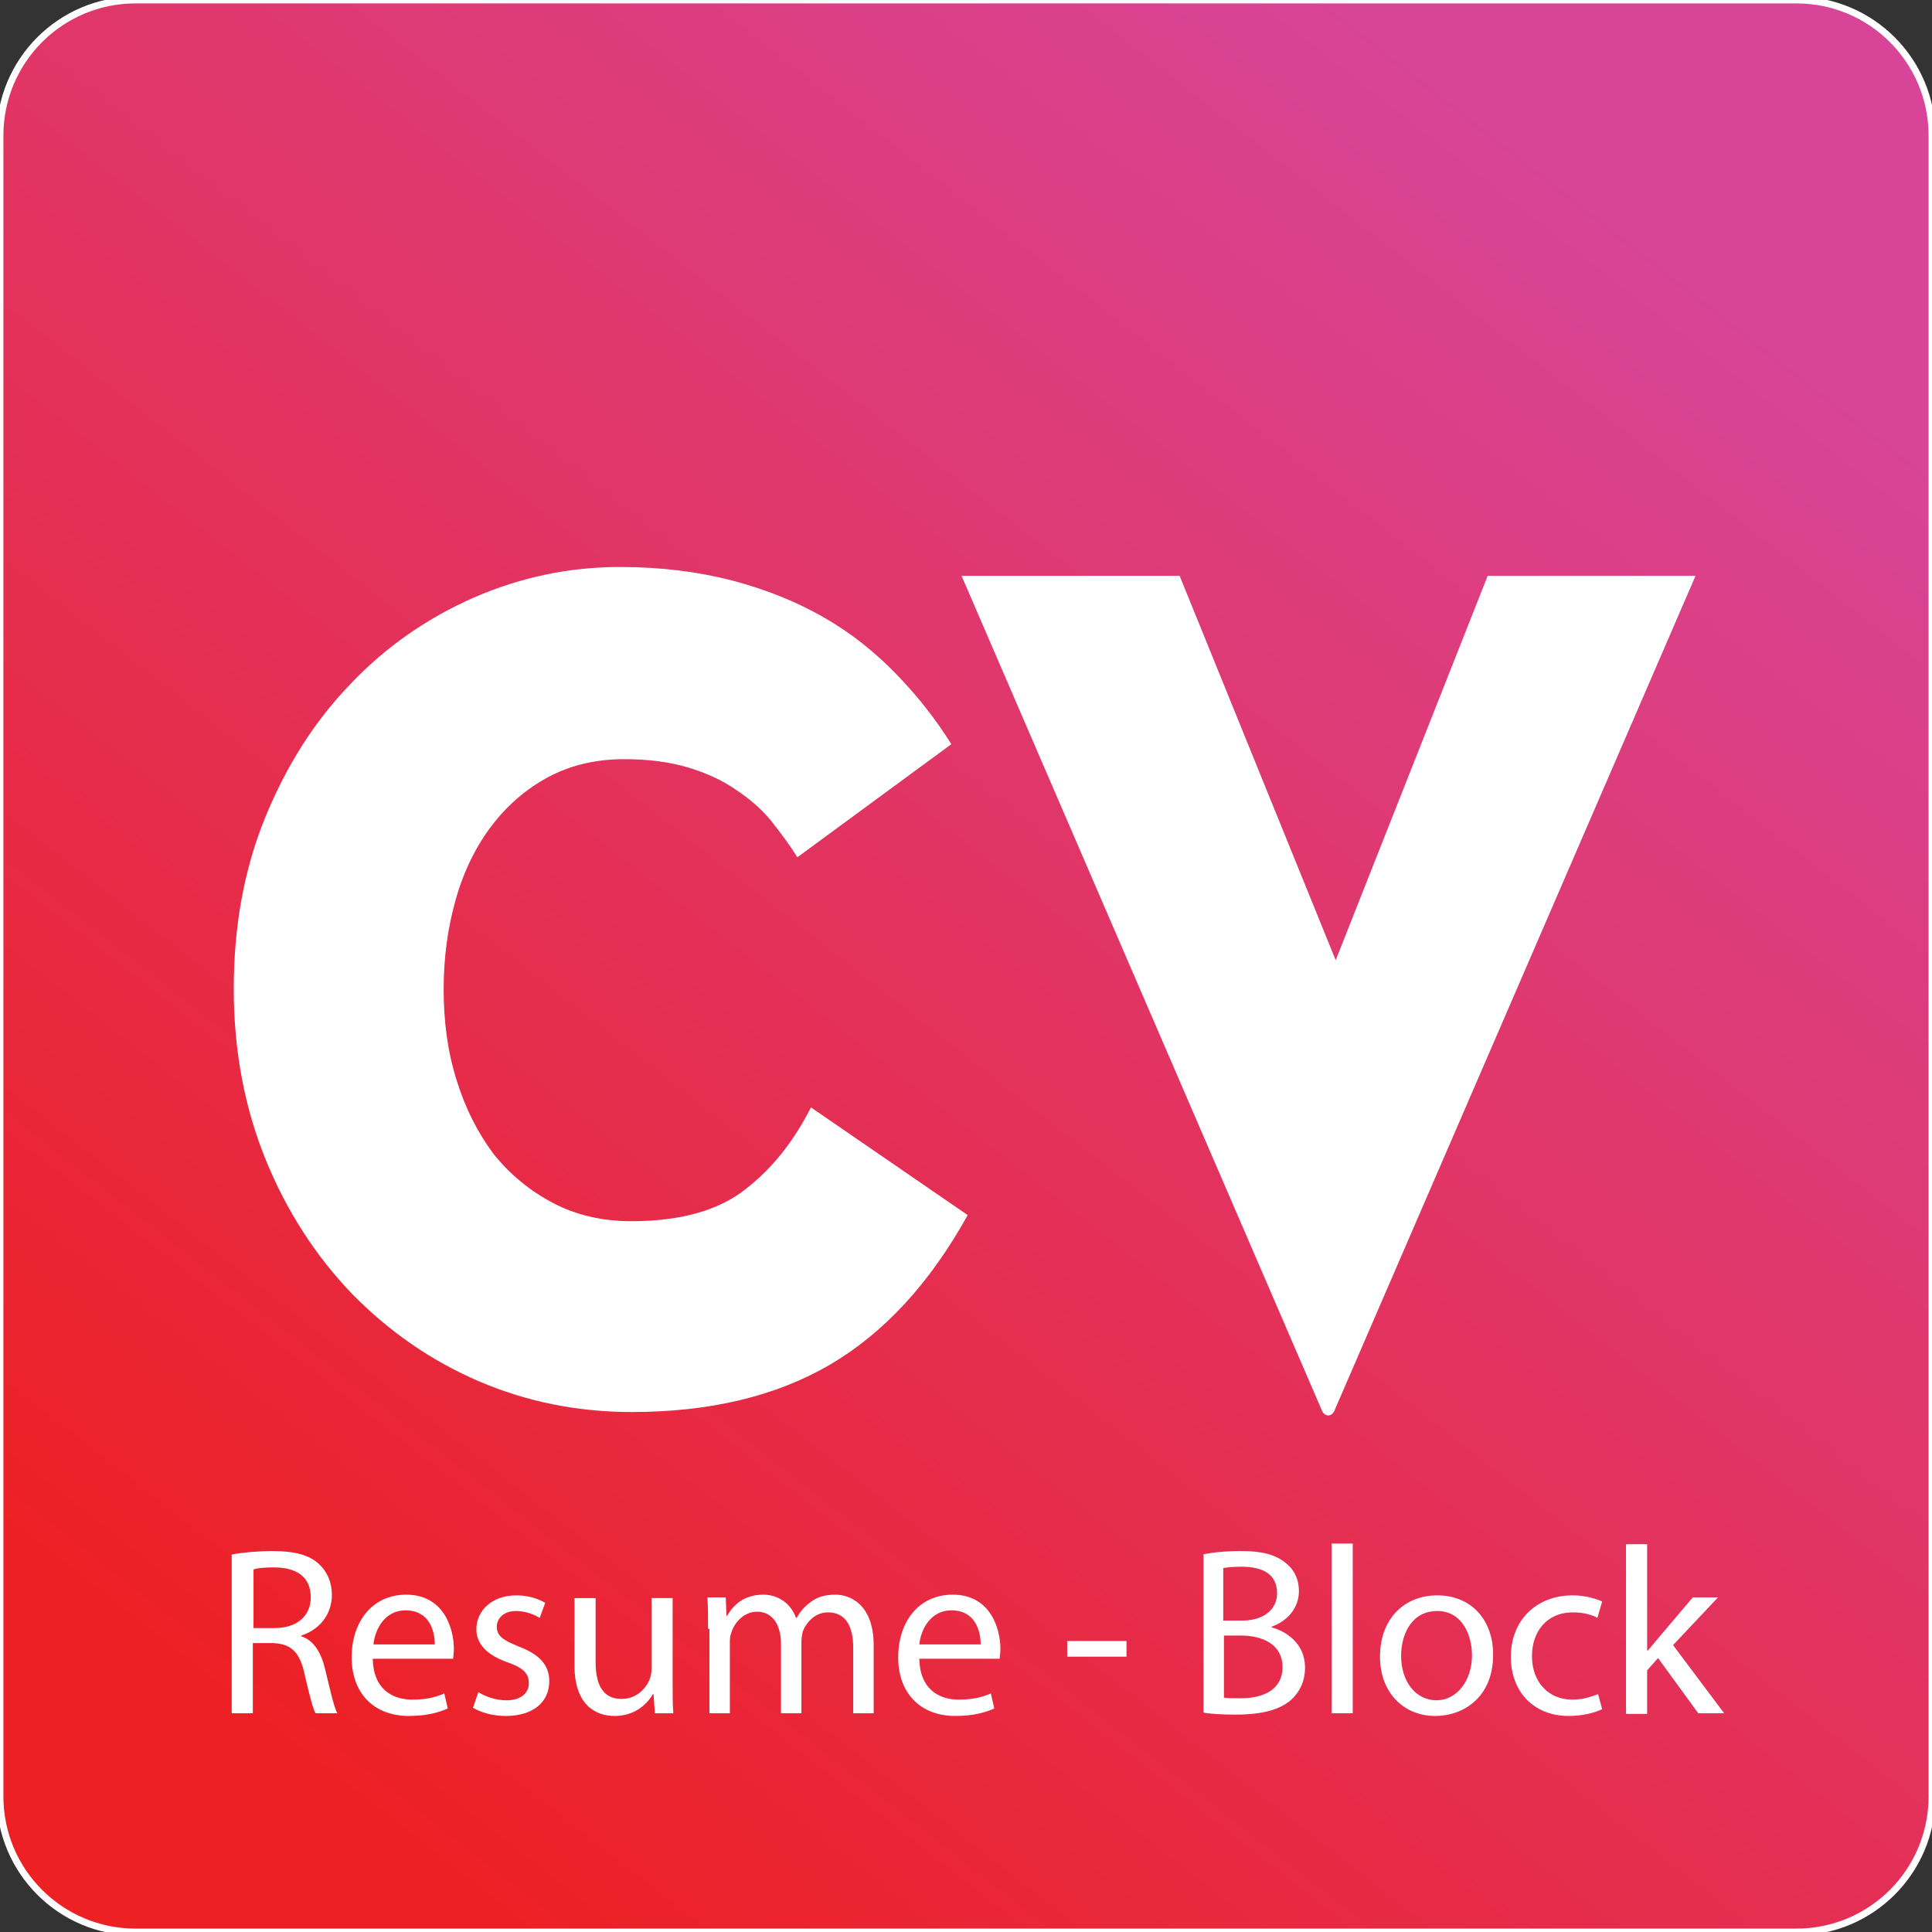 <?xml version="1.0" encoding="UTF-8"?>
<svg xmlns="http://www.w3.org/2000/svg" xmlns:xlink="http://www.w3.org/1999/xlink" version="1.1" id="Layer_1" x="0px" y="0px" viewBox="0 0 283.5 283.5" style="enable-background:new 0 0 283.5 283.5;" xml:space="preserve">
<rect x="0" y="0" width="283.5" height="283.5" fill="#333333" stroke="none"/>
<style type="text/css">
	.st0{fill:url(#SVGID_1_);stroke:#FFFFFF;stroke-miterlimit:10;}
	.st1{enable-background:new    ;}
	.st2{fill:#FFFFFF;}
</style>
<linearGradient id="SVGID_1_" gradientUnits="userSpaceOnUse" x1="234.26" y1="260.396" x2="46.591" y2="20.498" gradientTransform="matrix(1 0 0 -1 0 283.89)">
	<stop offset="0" style="stop-color:#D84598"></stop>
	<stop offset="1" style="stop-color:#ED2024"></stop>
</linearGradient>
<path class="st0" d="M263.6,283.5H19.9c-11,0-19.9-8.9-19.9-19.9V19.9C0,8.9,8.9,0,19.9,0h243.7c11,0,19.9,8.9,19.9,19.9v243.7  C283.5,274.6,274.6,283.5,263.6,283.5z"></path>
<g class="st1">
	<path class="st2" d="M142,178.3c-5.6,10.1-12.4,17.4-20.3,22c-7.9,4.6-17.6,6.9-29,6.9c-7.9,0-15.4-1.5-22.4-4.5   c-7-3-13.2-7.3-18.6-12.8c-5.3-5.5-9.6-12.1-12.7-19.7c-3.1-7.6-4.7-16-4.7-25.1c0-9.1,1.5-17.5,4.6-25.1   c3.1-7.6,7.2-14.1,12.5-19.6c5.2-5.5,11.3-9.7,18.1-12.7c6.9-3,14-4.5,21.5-4.5c6,0,11.5,0.7,16.5,2c4.9,1.3,9.4,3.1,13.4,5.4   c4,2.3,7.5,5.1,10.6,8.3c3.1,3.2,5.8,6.6,8.1,10.3l-22.6,16.6c-1.1-1.8-2.4-3.5-3.8-5.3c-1.4-1.7-3.2-3.3-5.2-4.6   c-2-1.4-4.4-2.5-7.1-3.3c-2.7-0.8-5.8-1.2-9.3-1.2c-4.2,0-7.9,0.9-11.1,2.6c-3.2,1.7-6,4.1-8.3,7.1c-2.3,3-4.1,6.6-5.3,10.8   c-1.2,4.2-1.8,8.6-1.8,13.3c0,4.7,0.6,9.2,1.9,13.3c1.3,4.2,3.1,7.7,5.4,10.8c2.4,3,5.3,5.4,8.7,7.2c3.4,1.8,7.3,2.7,11.5,2.7   c7.3,0,12.9-1.6,16.8-4.7c4-3.1,7.1-7.1,9.6-12L142,178.3z"></path>
	<path class="st2" d="M195.9,206.8c-0.2,0.6-0.6,0.9-1,0.9c-0.4,0-0.8-0.3-1-0.9L141.1,84.5h32l22.9,56.4l22.3-56.4h30.5   L195.9,206.8z"></path>
</g>
<g>
	<path class="st2" d="M34.1,228.1c1.5-0.3,3.8-0.5,5.9-0.5c3.3,0,5.4,0.6,6.8,1.9c1.2,1.1,1.9,2.7,1.9,4.5c0,3.1-2,5.2-4.5,6v0.1   c1.8,0.6,2.9,2.3,3.5,4.8c0.8,3.3,1.3,5.6,1.8,6.5h-3.2c-0.4-0.7-0.9-2.7-1.6-5.7c-0.7-3.3-2-4.5-4.7-4.6h-2.9v10.3h-3.1V228.1z    M37.2,238.9h3.1c3.3,0,5.3-1.8,5.3-4.5c0-3.1-2.2-4.4-5.4-4.4c-1.5,0-2.5,0.1-3,0.3V238.9z"></path>
	<path class="st2" d="M54.7,243.5c0.1,4.2,2.7,5.9,5.8,5.9c2.2,0,3.5-0.4,4.7-0.9l0.5,2.2c-1.1,0.5-2.9,1.1-5.7,1.1   c-5.2,0-8.4-3.4-8.4-8.6s3-9.2,8-9.2c5.5,0,7,4.9,7,8c0,0.6-0.1,1.1-0.1,1.4H54.7z M63.8,241.3c0-2-0.8-5-4.3-5   c-3.1,0-4.5,2.9-4.7,5H63.8z"></path>
	<path class="st2" d="M70.2,248.3c0.9,0.6,2.5,1.2,4.1,1.2c2.2,0,3.3-1.1,3.3-2.5c0-1.5-0.9-2.3-3.2-3.1c-3.1-1.1-4.5-2.8-4.5-4.8   c0-2.7,2.2-5,5.9-5c1.7,0,3.2,0.5,4.2,1.1l-0.8,2.2c-0.7-0.4-1.9-1-3.5-1c-1.8,0-2.8,1.1-2.8,2.3c0,1.4,1,2,3.2,2.9   c2.9,1.1,4.5,2.6,4.5,5.1c0,3-2.3,5.1-6.4,5.1c-1.9,0-3.6-0.5-4.8-1.2L70.2,248.3z"></path>
	<path class="st2" d="M98.7,246.8c0,1.8,0,3.3,0.1,4.6h-2.7l-0.2-2.8h-0.1c-0.8,1.4-2.6,3.2-5.6,3.2c-2.7,0-5.9-1.5-5.9-7.4v-9.9   h3.1v9.4c0,3.2,1,5.4,3.8,5.4c2.1,0,3.5-1.4,4.1-2.8c0.2-0.5,0.3-1,0.3-1.6v-10.4h3.1V246.8z"></path>
	<path class="st2" d="M103.9,239c0-1.8,0-3.2-0.1-4.6h2.7l0.1,2.7h0.1c0.9-1.6,2.5-3.1,5.3-3.1c2.3,0,4.1,1.4,4.8,3.4h0.1   c0.5-0.9,1.2-1.7,1.9-2.2c1-0.8,2.1-1.2,3.8-1.2c2.2,0,5.6,1.5,5.6,7.4v10h-3v-9.6c0-3.3-1.2-5.2-3.7-5.2c-1.8,0-3.1,1.3-3.7,2.8   c-0.1,0.4-0.2,1-0.2,1.5v10.5h-3v-10.2c0-2.7-1.2-4.7-3.5-4.7c-1.9,0-3.3,1.5-3.8,3.1c-0.2,0.5-0.2,1-0.2,1.5v10.3h-3V239z"></path>
	<path class="st2" d="M134.9,243.5c0.1,4.2,2.7,5.9,5.8,5.9c2.2,0,3.5-0.4,4.7-0.9l0.5,2.2c-1.1,0.5-2.9,1.1-5.7,1.1   c-5.2,0-8.4-3.4-8.4-8.6s3-9.2,8-9.2c5.5,0,7,4.9,7,8c0,0.6-0.1,1.1-0.1,1.4H134.9z M143.9,241.3c0-2-0.8-5-4.3-5   c-3.1,0-4.5,2.9-4.7,5H143.9z"></path>
	<path class="st2" d="M165.3,240.8v2.3h-8.7v-2.3H165.3z"></path>
	<path class="st2" d="M176.5,228.1c1.3-0.3,3.4-0.5,5.6-0.5c3.1,0,5,0.5,6.5,1.7c1.2,0.9,2,2.3,2,4.2c0,2.3-1.5,4.3-4,5.2v0.1   c2.2,0.6,4.9,2.4,4.9,5.9c0,2-0.8,3.6-2,4.7c-1.7,1.5-4.3,2.2-8.2,2.2c-2.1,0-3.7-0.1-4.7-0.3V228.1z M179.5,237.8h2.8   c3.2,0,5.1-1.7,5.1-4c0-2.8-2.1-3.9-5.2-3.9c-1.4,0-2.2,0.1-2.7,0.2V237.8z M179.5,249.1c0.6,0.1,1.5,0.1,2.6,0.1   c3.2,0,6.1-1.2,6.1-4.6c0-3.2-2.8-4.6-6.1-4.6h-2.5V249.1z"></path>
	<path class="st2" d="M195.4,226.5h3.1v24.9h-3.1V226.5z"></path>
	<path class="st2" d="M219.1,242.8c0,6.3-4.4,9-8.5,9c-4.6,0-8.1-3.4-8.1-8.7c0-5.7,3.7-9,8.4-9   C215.8,234.1,219.1,237.6,219.1,242.8z M205.6,243c0,3.7,2.1,6.5,5.2,6.5c2.9,0,5.2-2.8,5.2-6.6c0-2.9-1.4-6.5-5.1-6.5   S205.6,239.7,205.6,243z"></path>
	<path class="st2" d="M235.1,250.8c-0.8,0.4-2.6,1-4.9,1c-5.1,0-8.5-3.5-8.5-8.7c0-5.2,3.6-9,9.1-9c1.8,0,3.4,0.5,4.3,0.9l-0.7,2.4   c-0.7-0.4-1.9-0.8-3.6-0.8c-3.9,0-6,2.9-6,6.4c0,3.9,2.5,6.4,5.9,6.4c1.8,0,2.9-0.5,3.8-0.8L235.1,250.8z"></path>
	<path class="st2" d="M241.8,242.2L241.8,242.2c0.5-0.6,1.1-1.3,1.6-1.9l5-5.9h3.7l-6.6,7l7.5,10h-3.8l-5.9-8.1l-1.6,1.8v6.4h-3.1   v-24.9h3.1V242.2z"></path>
</g>
</svg>
